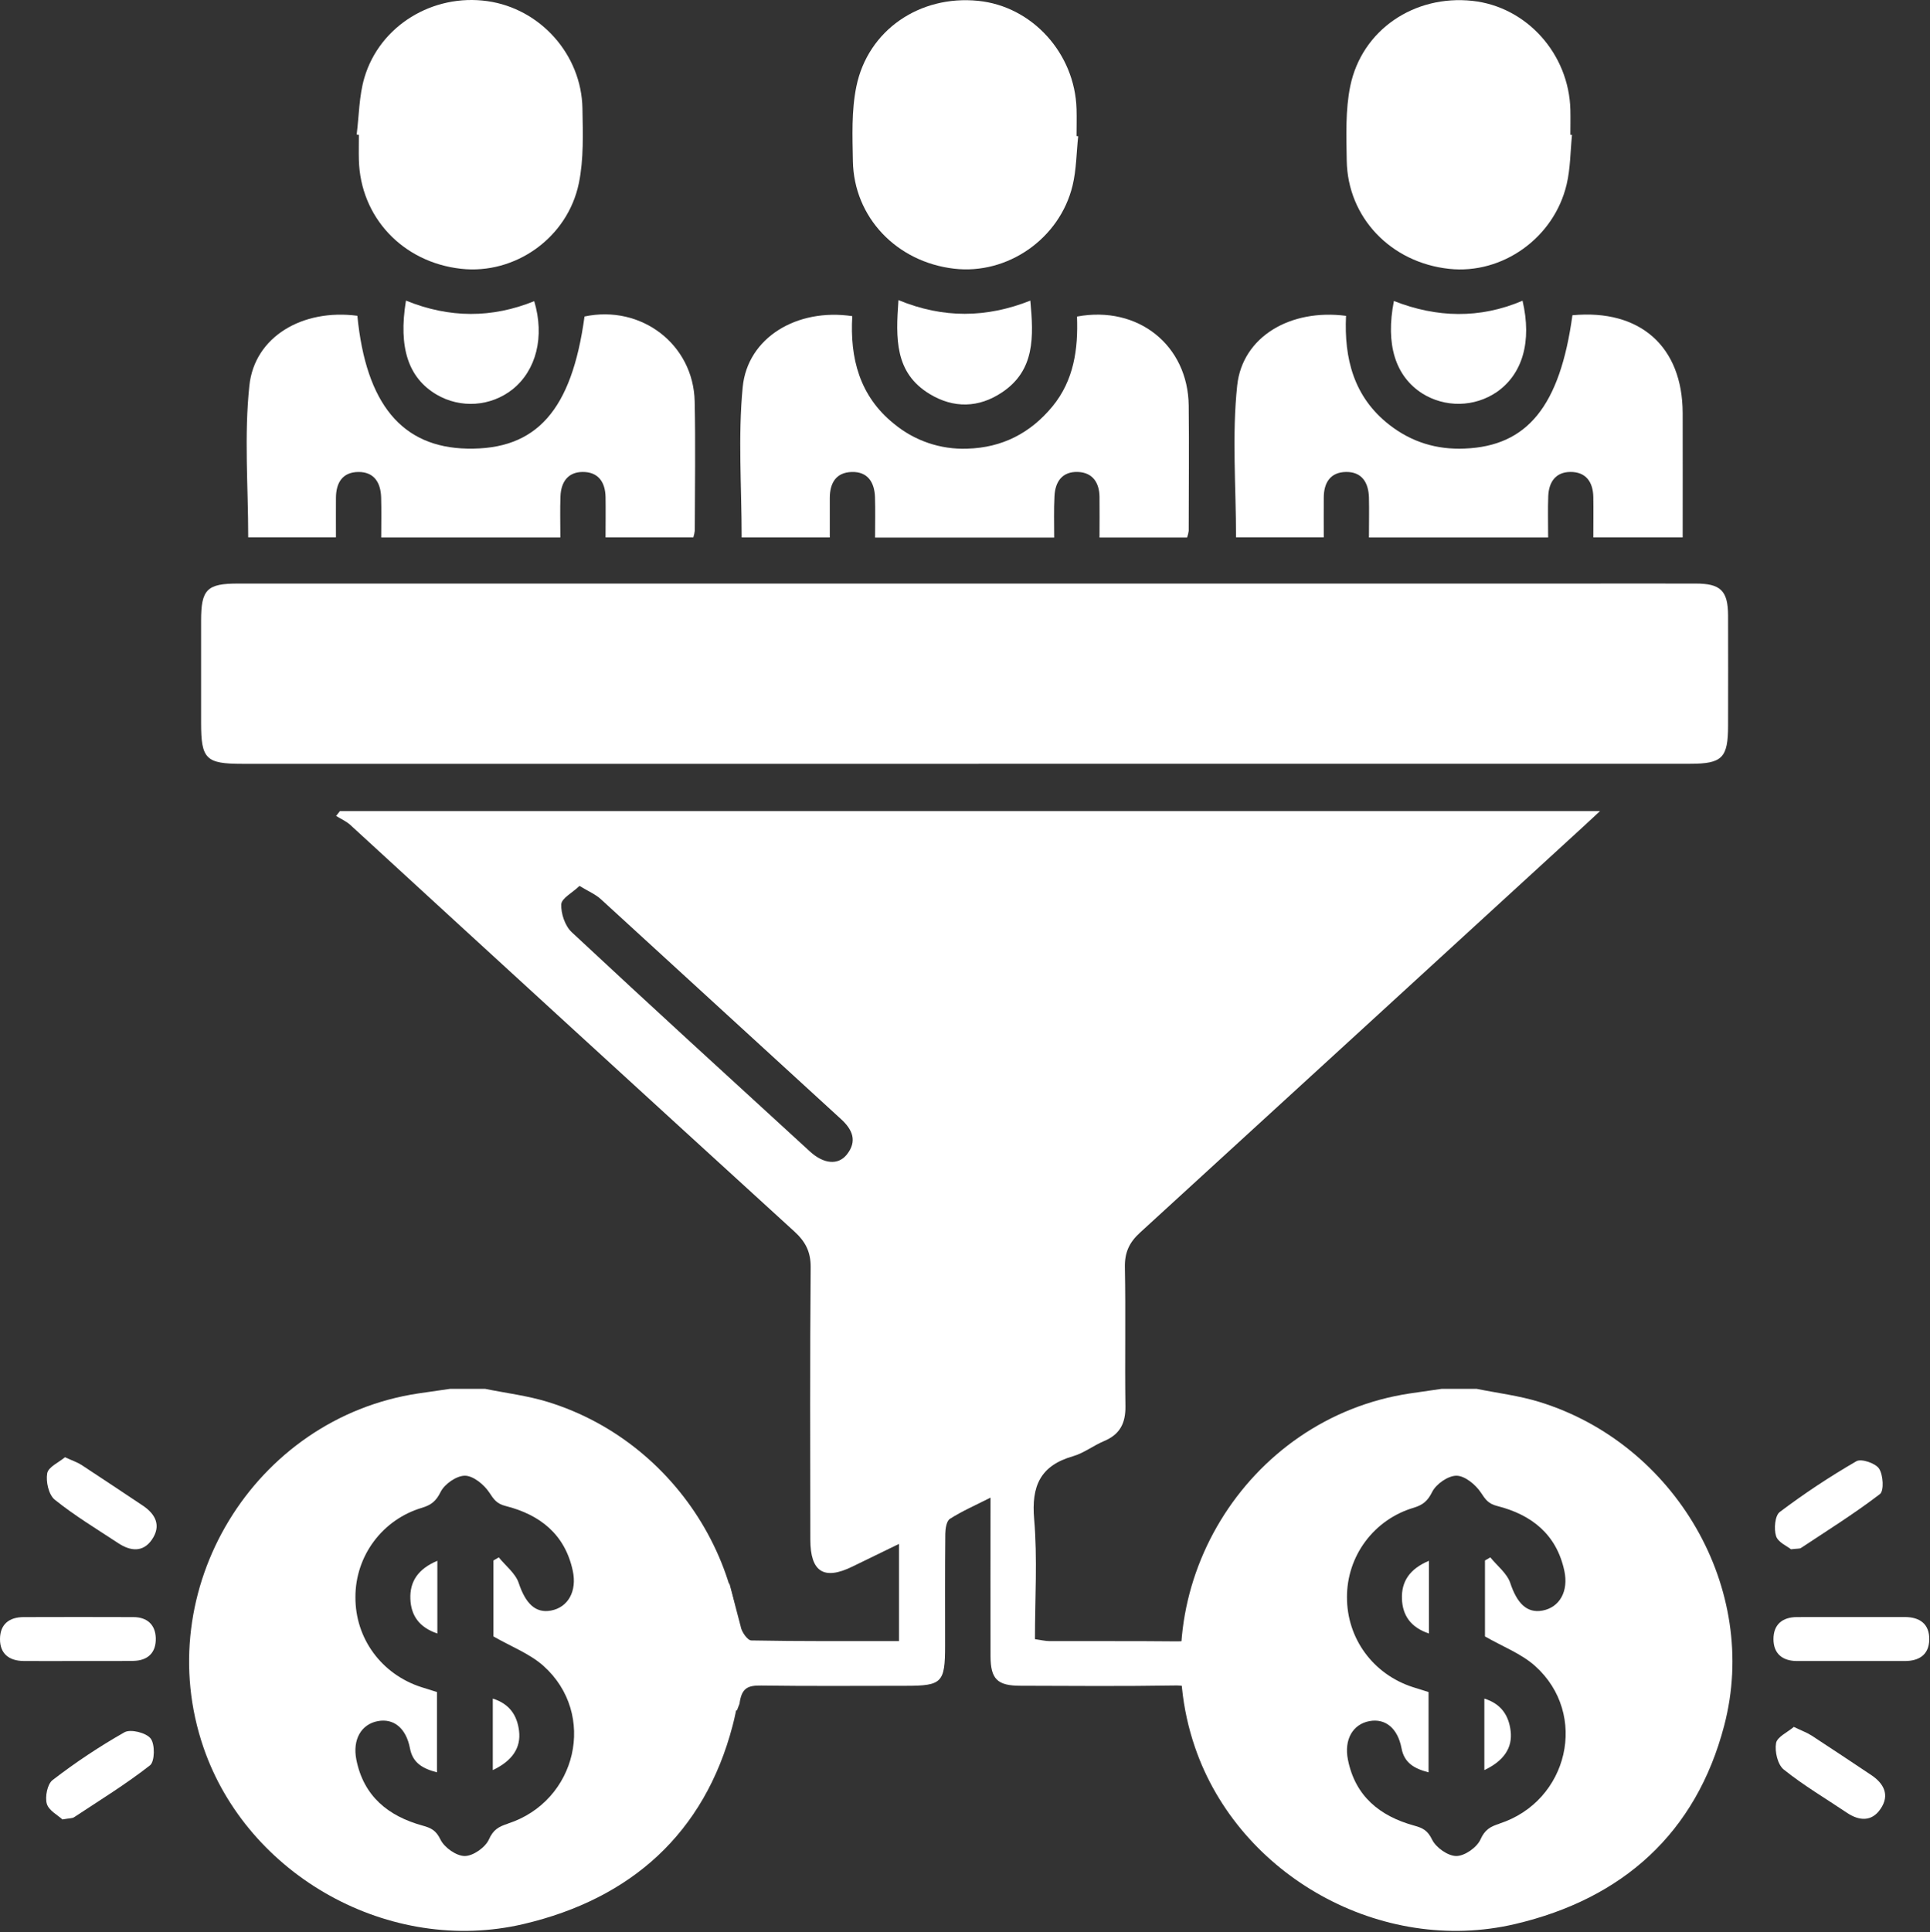 <svg width="1080" height="1081" viewBox="0 0 1080 1081" fill="none" xmlns="http://www.w3.org/2000/svg">
<rect x="0" y="0" width="1080" height="1081" fill="#333333" stroke="none"/>
<path d="M229.64 894.552C229.99 903.672 234.45 910.432 244.74 913.872V873.192C233.83 877.782 229.26 884.882 229.64 894.552Z" fill="white"/>
<path d="M275.76 950.282V990.282C286.69 985.142 291.59 977.772 290.46 968.412C289.41 959.732 285.23 953.262 275.76 950.282Z" fill="white"/>
<path d="M412.401 956.832C394.401 961.832 408.081 885.582 408.081 885.582L414.471 909.912C414.921 912.912 418.311 917.712 420.411 917.752C447.681 918.282 474.961 918.102 503.081 918.102V863.742C493.631 868.342 485.351 872.352 477.081 876.392C461.081 884.242 453.471 879.482 453.451 861.332C453.391 810.612 453.201 759.882 453.641 709.152C453.721 700.352 450.791 694.692 444.461 688.912C361.547 613.266 278.754 537.482 196.081 461.562C193.801 459.472 190.781 458.162 188.081 456.492L190.201 453.772H895.361C891.001 457.822 888.251 460.382 885.481 462.922C803.001 538.516 720.494 614.065 637.961 689.572C631.841 695.152 629.311 700.762 629.471 709.032C629.971 734.922 629.411 760.832 629.771 786.732C629.911 796.182 626.691 802.502 617.841 806.202C611.891 808.692 606.541 812.932 600.441 814.692C582.141 819.932 577.081 831.362 578.691 849.872C580.601 871.942 579.141 894.302 579.141 917.032C582.491 917.502 584.881 918.112 587.271 918.122C611.011 918.192 634.761 918.022 658.501 918.272C664.801 918.332 667.971 917.162 669.021 909.812L669.261 953.492C668.141 945.152 665.591 942.812 657.401 942.952C628.631 943.422 599.841 943.192 571.061 943.102C558.061 943.102 554.321 939.372 554.281 926.492C554.191 897.742 554.281 868.992 554.281 837.852C545.741 842.192 538.281 845.422 531.571 849.722C529.651 850.932 529.001 855.242 528.971 858.142C528.761 879.012 528.861 899.872 528.861 920.742C528.861 941.362 527.131 943.122 506.991 943.132C479.991 943.132 452.991 943.372 425.991 942.982C418.251 942.872 414.991 944.442 413.811 953.182M324.291 495.632C320.291 499.472 314.221 502.562 314.081 505.922C313.851 511.112 316.181 518.032 319.931 521.522C364.091 562.722 408.711 603.432 453.251 644.222C460.961 651.282 469.091 652.002 473.941 645.832C479.831 638.332 477.031 631.942 470.651 626.112C425.831 585.099 381.021 544.076 336.221 503.042C333.221 500.302 329.231 498.642 324.291 495.632Z" fill="white"/>
<path d="M540.13 427.322H135.53C115.19 427.322 112.53 424.662 112.53 404.402C112.53 385.342 112.53 366.282 112.53 347.222C112.53 329.752 115.8 326.472 133.19 326.472H878.76C902.13 326.472 925.51 326.422 948.89 326.472C962.89 326.472 966.95 330.552 967.01 344.332C967.11 364.832 967.01 385.332 967.01 405.832C967.01 424.002 963.78 427.292 945.79 427.292C844.01 427.292 742.23 427.292 640.45 427.292L540.13 427.322Z" fill="white"/>
<path d="M199.971 176.662C204.821 226.072 224.971 250.252 261.451 250.982C300.251 251.762 319.931 229.602 327.091 177.062C358.811 170.362 388.03 192.602 388.73 224.592C389.25 248.672 388.84 272.772 388.8 296.862C388.641 298.147 388.367 299.416 387.98 300.652H338.86C338.86 292.942 338.98 285.492 338.86 278.042C338.69 269.662 334.741 263.952 325.951 264.042C317.691 264.122 313.951 269.812 313.641 277.582C313.341 285.052 313.571 292.532 313.571 300.692H213.331C213.331 293.122 213.501 285.692 213.281 278.282C213.041 270.082 209.411 263.972 200.531 264.052C191.651 264.132 188.07 270.052 187.99 278.422C187.93 285.552 187.99 292.692 187.99 300.612H138.891C138.891 272.172 136.57 243.612 139.55 215.712C142.45 188.292 169.381 172.642 199.971 176.662Z" fill="white"/>
<path d="M589.9 300.762H489.68C489.68 292.972 489.88 285.522 489.63 278.102C489.34 269.882 485.63 263.842 476.71 264.052C467.79 264.262 464.37 270.282 464.34 278.602C464.34 285.722 464.34 292.842 464.34 300.682H415.02C415.02 272.362 412.93 244.232 415.61 216.572C418.29 188.912 445.95 172.242 476.92 176.872C475.55 200.242 480.92 221.562 500.29 237.112C511.766 246.61 526.333 251.557 541.22 251.012C560.75 250.462 576.53 242.392 588.88 227.442C601.02 212.732 603.36 195.132 602.67 177.102C636.92 170.732 664.8 193.212 665.18 226.932C665.45 250.302 665.18 273.672 665.18 297.052C665.007 298.304 664.702 299.534 664.27 300.722H615.27C615.27 292.792 615.37 285.322 615.27 277.862C615.13 269.972 611.39 264.382 603.27 264.042C594.42 263.682 590.4 269.482 590.06 277.772C589.66 285.212 589.9 292.682 589.9 300.762Z" fill="white"/>
<path d="M879.91 176.362C917.91 172.812 941.5 193.962 941.6 231.072C941.65 254.012 941.6 276.952 941.6 300.652H891.6C891.6 292.932 891.72 285.482 891.6 278.032C891.43 269.652 887.47 263.952 878.69 264.032C870.42 264.122 866.69 269.812 866.38 277.582C866.09 285.042 866.32 292.522 866.32 300.692H766.04C766.04 293.102 766.22 285.692 766.04 278.262C765.79 270.062 762.16 263.952 753.28 264.042C744.4 264.132 740.76 270.122 740.76 278.432C740.7 285.562 740.76 292.692 740.76 300.612H691.66C691.66 272.162 689.34 243.612 692.31 215.702C695.23 188.282 722.18 172.632 753.21 176.702C752.11 200.392 757.45 222.072 777.42 237.642C789.83 247.312 803.88 251.642 819.63 250.952C854.65 249.572 872.91 227.282 879.91 176.362Z" fill="white"/>
<path d="M199.581 75.282C200.931 64.662 200.911 53.642 203.901 43.502C212.491 14.332 242.251 -3.668 272.721 0.632C302.301 4.812 325.401 30.452 325.931 60.692C326.171 74.622 326.701 88.952 323.931 102.442C317.611 133.202 288.071 153.752 257.931 150.362C225.281 146.692 201.641 121.502 200.821 89.432C200.701 84.772 200.821 80.102 200.821 75.432L199.581 75.282Z" fill="white"/>
<path d="M603.34 76.222C602.34 85.452 602.34 94.932 600.18 103.882C592.92 133.682 563.7 153.792 533.89 150.312C501.71 146.552 477.84 121.572 477.27 90.152C477.02 76.222 476.43 61.882 479.21 48.392C485.7 16.782 514.75 -2.818 547.3 0.462C577.55 3.462 601.52 29.822 602.42 61.052C602.56 66.052 602.42 71.102 602.42 76.132L603.34 76.222Z" fill="white"/>
<path d="M879.67 75.472C878.74 84.722 878.8 94.192 876.67 103.162C869.6 133.162 840.67 153.592 810.96 150.412C778.3 146.912 754.11 121.732 753.61 89.802C753.39 75.882 752.83 61.542 755.61 48.062C762.16 16.582 791.55 -3.018 823.96 0.482C854.24 3.762 877.96 30.072 878.76 61.392C878.88 66.062 878.76 70.732 878.76 75.392L879.67 75.472Z" fill="white"/>
<path d="M227.17 168.172C251.59 178.092 275.381 178.022 298.951 168.482C304.881 188.402 300.091 207.212 286.771 217.862C280.816 222.549 273.588 225.336 266.028 225.861C258.468 226.385 250.925 224.622 244.381 220.802C228.581 211.522 222.83 194.622 227.17 168.172Z" fill="white"/>
<path d="M502.76 167.892C527.89 178.242 552.02 177.892 576.56 168.182C578.43 188.362 579.23 207.112 560.78 219.482C547.71 228.252 533.63 228.562 520.17 220.392C500.6 208.512 501.23 189.322 502.76 167.892Z" fill="white"/>
<path d="M851.99 168.232C857.34 191.102 851.99 209.342 837.49 219.382C831.364 223.521 824.169 225.792 816.777 225.92C809.385 226.047 802.115 224.026 795.85 220.102C780.85 210.472 775.22 192.732 780.01 168.392C803.97 177.792 828.1 178.432 851.99 168.232Z" fill="white"/>
<path d="M43.29 929.252C33.29 929.252 23.2 929.362 13.16 929.252C5.16 929.152 -0.05 925.252 0 916.942C0.05 908.632 5.2 904.722 13.23 904.692C33.677 904.619 54.124 904.619 74.57 904.692C82.28 904.692 86.96 908.902 87.17 916.452C87.4 924.542 82.76 929.092 74.5 929.192C64.1 929.342 53.69 929.242 43.29 929.252Z" fill="white"/>
<path d="M1036.76 904.652C1046.45 904.652 1056.13 904.652 1065.82 904.652C1074.31 904.652 1079.82 908.562 1079.58 917.462C1079.36 925.822 1073.83 929.262 1065.9 929.272C1045.82 929.272 1025.73 929.272 1005.64 929.272C997.46 929.272 992.42 925.152 992.41 917.022C992.4 908.892 997.35 904.702 1005.55 904.682C1015.91 904.632 1026.31 904.662 1036.76 904.652Z" fill="white"/>
<path d="M36.361 815.252C40.591 817.202 43.361 818.092 45.691 819.622C57.101 827.062 68.391 834.692 79.761 842.212C87.111 847.072 90.321 853.542 85.041 861.292C80.041 868.652 72.911 867.812 66.111 863.292C54.111 855.392 41.771 847.962 30.631 839.002C27.231 836.272 25.561 828.852 26.421 824.192C27.081 820.672 32.991 818.122 36.361 815.252Z" fill="white"/>
<path d="M34.921 1017.9C32.461 1015.59 27.261 1012.9 26.181 1009.11C25.101 1005.32 26.471 998.112 29.411 995.882C42.184 986.031 55.634 977.089 69.661 969.122C73.091 967.202 81.821 969.392 84.311 972.632C86.801 975.872 86.631 985.482 83.931 987.632C70.431 998.192 55.731 1007.24 41.381 1016.7C40.281 1017.36 38.621 1017.22 34.921 1017.9Z" fill="white"/>
<path d="M1002.24 866.752C1000.15 865.052 994.97 862.872 993.87 859.392C992.59 855.392 993.21 847.942 995.93 845.892C1009.63 835.565 1023.95 826.081 1038.81 817.492C1041.56 815.902 1049.53 818.602 1051.52 821.652C1053.84 825.202 1054.34 834.062 1051.98 835.862C1037.86 846.682 1022.69 856.162 1007.83 866.002C1007.03 866.532 1005.76 866.312 1002.24 866.752Z" fill="white"/>
<path d="M1003.81 966.122C1008.26 968.272 1011.28 969.362 1013.9 971.062C1025 978.272 1035.98 985.662 1047 992.972C1054.28 997.802 1057.59 1004.27 1052.35 1011.97C1047.43 1019.24 1040.45 1018.8 1033.54 1014.18C1021.65 1006.18 1009.27 998.892 998.16 989.972C994.75 987.232 993.05 979.882 993.86 975.212C994.47 971.682 1000.32 969.122 1003.81 966.122Z" fill="white"/>
<path d="M306.5 784.302C295.12 780.802 283.11 779.372 271.4 776.982H251.94C246.01 777.842 240.08 778.662 234.15 779.552C142.03 793.342 83.62 889.462 113.84 977.552C138.53 1049.55 218.18 1093.97 292.96 1076.41C353.19 1062.27 394.24 1025.53 409.96 965.412C430.05 888.842 382.61 807.692 306.5 784.302ZM284.12 1020.3C279.12 1021.9 276.02 1023.59 273.57 1029.12C271.57 1033.56 264.76 1038.35 260.07 1038.36C255.38 1038.37 248.65 1033.62 246.5 1029.18C244.01 1024.01 241.27 1022.66 236.4 1021.32C217.27 1016.03 203.47 1004.93 199.4 984.412C197.19 973.222 202.12 964.652 211.4 962.892C220.33 961.212 227.25 966.832 229.4 978.062C230.93 986.222 236.4 989.432 244.54 991.542V946.622C241.6 945.712 238.68 944.812 235.77 943.872C213.49 936.682 198.77 916.652 198.89 893.532C198.862 882.29 202.477 871.342 209.194 862.327C215.912 853.313 225.369 846.719 236.15 843.532C241.25 841.982 244.01 839.852 246.57 834.662C248.75 830.242 255.51 825.542 260.2 825.592C264.89 825.642 270.87 830.592 273.78 834.962C276.35 838.872 277.93 841.272 282.92 842.532C302.12 847.382 316.13 858.322 320.52 878.782C322.97 890.222 317.89 899.272 308.27 901.052C299.5 902.672 294 896.852 290.27 885.632C288.46 880.212 282.95 876.032 279.12 871.282L276.12 873.022V915.502C285.9 921.142 296.33 925.072 304.12 931.992C334.21 958.922 322.92 1007.71 284.12 1020.25V1020.3Z" fill="white"/>
<path d="M861.37 784.302C850 780.802 837.99 779.372 826.27 776.982H806.81C800.88 777.842 794.95 778.662 789.03 779.552C696.9 793.342 638.5 889.462 668.71 977.552C693.4 1049.55 773.06 1093.97 847.83 1076.41C908.06 1062.27 949.11 1025.53 964.83 965.412C984.92 888.842 937.48 807.692 861.37 784.302ZM838.99 1020.3C833.99 1021.9 830.9 1023.59 828.44 1029.12C826.44 1033.56 819.63 1038.35 814.94 1038.36C810.25 1038.37 803.52 1033.62 801.38 1029.18C798.89 1024.01 796.15 1022.66 791.27 1021.32C772.15 1016.03 758.34 1004.93 754.27 984.412C752.05 973.222 756.98 964.652 766.27 962.892C775.2 961.212 782.13 966.832 784.27 978.062C785.8 986.222 791.27 989.432 799.4 991.542V946.622C796.47 945.712 793.54 944.812 790.63 943.872C768.36 936.682 753.69 916.652 753.75 893.532C753.722 882.289 757.339 871.339 764.058 862.325C770.777 853.311 780.237 846.717 791.02 843.532C796.12 841.982 798.87 839.852 801.43 834.662C803.61 830.242 810.38 825.542 815.06 825.592C819.74 825.642 825.73 830.592 828.64 834.962C831.22 838.872 832.8 841.272 837.79 842.532C856.99 847.382 870.99 858.322 875.38 878.782C877.84 890.222 872.76 899.272 863.13 901.052C854.36 902.672 848.86 896.852 845.13 885.632C843.32 880.212 837.81 876.032 833.97 871.282L830.97 873.022V915.502C840.76 921.142 851.18 925.072 858.97 931.992C889.09 958.922 877.76 1007.71 838.99 1020.25V1020.3Z" fill="white"/>
<path d="M784.51 894.552C784.86 903.672 789.32 910.432 799.61 913.872V873.192C788.7 877.782 784.14 884.882 784.51 894.552Z" fill="white"/>
<path d="M830.62 950.282V990.282C841.55 985.142 846.46 977.772 845.33 968.412C844.28 959.732 840.11 953.262 830.62 950.282Z" fill="white"/>
</svg>
